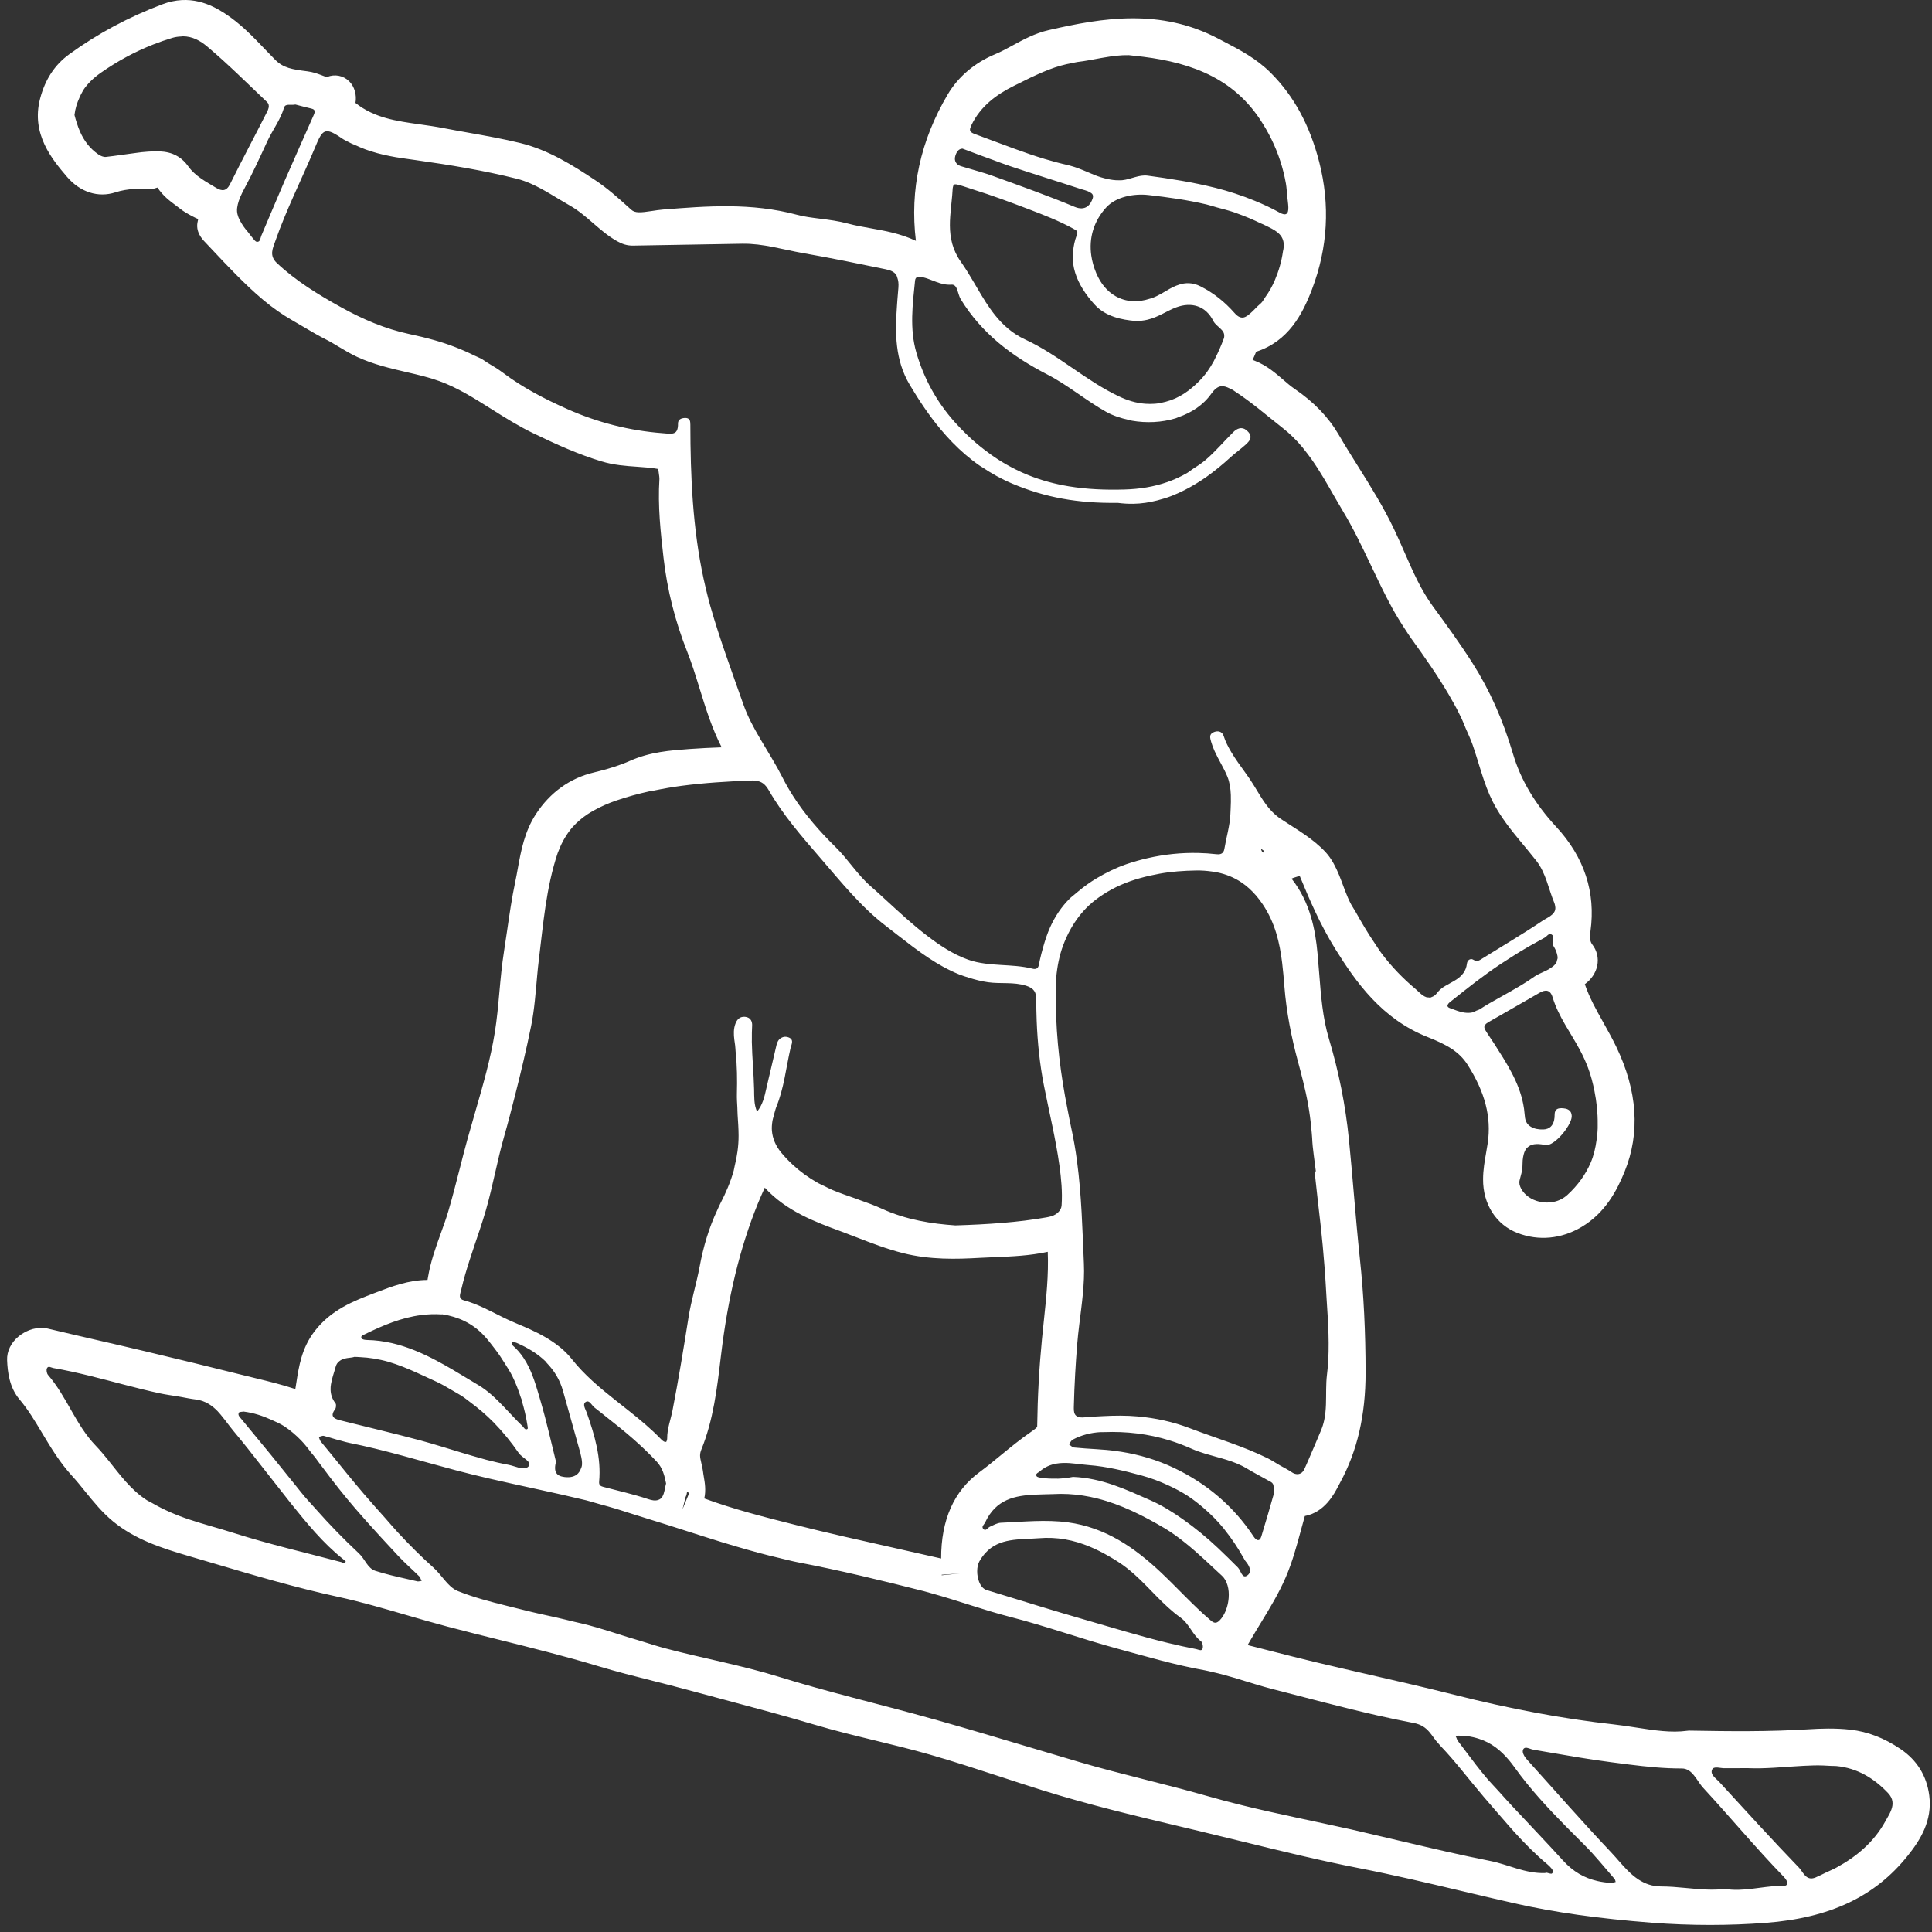 <?xml version="1.0" encoding="UTF-8"?> <svg xmlns="http://www.w3.org/2000/svg" width="96" height="96" viewBox="0 0 96 96" fill="none"><rect x="0" y="0" width="96" height="96" fill="#333333" stroke="none"/><path d="M95.863 89.21C95.734 88.236 95.255 87.461 94.437 86.908C93.626 86.361 92.814 86.047 91.952 85.948C91.199 85.861 90.439 85.891 89.862 85.928C87.899 86.05 85.956 86.03 83.969 85.994C83.925 85.991 83.877 85.996 83.832 86.002C83.043 86.11 82.204 85.981 81.314 85.843C80.938 85.785 80.561 85.727 80.184 85.685C77.692 85.409 75.097 84.927 72.252 84.21C70.872 83.862 69.485 83.544 68.099 83.227C67.184 83.017 66.269 82.807 65.356 82.589C64.639 82.418 63.925 82.235 63.211 82.053C62.808 81.949 62.404 81.846 61.993 81.743C62.053 81.643 62.11 81.543 62.168 81.443C62.329 81.165 62.497 80.89 62.665 80.614C63.096 79.907 63.541 79.176 63.885 78.381C64.216 77.617 64.43 76.824 64.637 76.057C64.703 75.813 64.769 75.57 64.837 75.33C65.824 75.143 66.292 74.241 66.515 73.813L66.593 73.664C67.444 72.101 67.857 70.316 67.855 68.204C67.854 66.16 67.762 64.315 67.574 62.562C67.458 61.474 67.364 60.383 67.27 59.291C67.194 58.404 67.117 57.517 67.029 56.631C66.858 54.924 66.532 53.281 66.032 51.609C65.724 50.58 65.637 49.484 65.547 48.325C65.522 48.003 65.496 47.681 65.466 47.362C65.362 46.24 65.115 44.84 64.178 43.661C64.203 43.65 64.23 43.638 64.256 43.625C64.419 43.568 64.522 43.542 64.585 43.53C65.046 44.653 65.6 45.949 66.352 47.157C67.376 48.8 68.66 50.629 70.946 51.534C71.882 51.905 72.507 52.249 72.927 52.912C73.792 54.274 74.11 55.507 73.926 56.791C73.903 56.95 73.874 57.11 73.846 57.27C73.772 57.691 73.695 58.127 73.693 58.593C73.684 59.837 74.344 60.864 75.418 61.272C76.456 61.668 77.575 61.563 78.573 60.976C79.774 60.27 80.353 59.133 80.724 58.222C81.508 56.298 81.368 54.206 80.307 52.005C80.109 51.594 79.886 51.196 79.663 50.797C79.312 50.172 78.979 49.578 78.749 48.904C79.068 48.67 79.288 48.348 79.363 47.993C79.444 47.614 79.355 47.234 79.113 46.923C79.009 46.789 78.983 46.594 79.029 46.271C79.297 44.34 78.724 42.594 77.326 41.083C76.265 39.937 75.56 38.747 75.176 37.446C74.67 35.745 74.012 34.272 73.163 32.941C72.518 31.931 71.816 30.966 71.209 30.141C70.616 29.335 70.213 28.414 69.786 27.438C69.617 27.052 69.448 26.665 69.266 26.285C68.739 25.18 68.096 24.153 67.473 23.16C67.151 22.645 66.828 22.131 66.523 21.605C66.008 20.724 65.287 19.975 64.315 19.314C64.122 19.182 63.943 19.024 63.761 18.868C63.376 18.536 62.941 18.16 62.371 17.935C62.32 17.915 62.277 17.897 62.24 17.881C62.291 17.782 62.336 17.677 62.38 17.57C62.392 17.54 62.403 17.509 62.415 17.479C64.019 16.96 64.723 15.615 65.199 14.359C65.978 12.305 66.097 10.186 65.554 8.06C65.084 6.223 64.294 4.768 63.139 3.615C62.43 2.908 61.613 2.481 60.821 2.069L60.546 1.925C57.658 0.405 54.798 0.879 52.117 1.494C51.428 1.652 50.863 1.96 50.316 2.257C50.034 2.411 49.752 2.566 49.454 2.69C48.432 3.115 47.613 3.809 47.089 4.696C45.733 6.99 45.203 9.431 45.51 11.967C44.75 11.606 43.983 11.47 43.24 11.338C42.869 11.272 42.498 11.207 42.135 11.109C41.662 10.982 41.197 10.923 40.745 10.866C40.34 10.815 39.957 10.767 39.607 10.673C37.323 10.062 35.102 10.24 32.953 10.411C32.771 10.426 32.584 10.454 32.394 10.483C31.825 10.57 31.557 10.592 31.366 10.421L31.204 10.275C30.708 9.827 30.194 9.365 29.586 8.96C28.46 8.209 27.244 7.447 25.857 7.108C25.01 6.901 24.141 6.747 23.301 6.597C22.881 6.522 22.461 6.448 22.044 6.367C21.651 6.29 21.25 6.233 20.851 6.177C19.693 6.014 18.599 5.86 17.663 5.114C17.733 4.72 17.617 4.3 17.349 4.037C17.06 3.753 16.64 3.669 16.256 3.822C16.189 3.823 16.065 3.769 15.967 3.732C15.783 3.664 15.556 3.578 15.267 3.542C14.522 3.449 14.08 3.377 13.679 2.975C13.506 2.802 13.336 2.623 13.165 2.445C12.567 1.819 11.95 1.171 11.161 0.66C10.482 0.221 9.426 -0.303 8.059 0.216C6.37 0.856 4.861 1.665 3.446 2.691C2.719 3.218 2.244 3.942 1.992 4.903C1.53 6.668 2.609 7.938 3.323 8.778C3.976 9.548 4.877 9.84 5.742 9.555C6.325 9.362 6.974 9.366 7.653 9.37L7.826 9.319C8.094 9.731 8.445 9.991 8.727 10.2C8.8 10.255 8.874 10.309 8.946 10.367C9.122 10.509 9.331 10.626 9.544 10.739C9.661 10.802 9.839 10.893 9.846 10.869C9.846 10.869 9.849 10.903 9.829 10.978C9.69 11.512 10.053 11.889 10.192 12.033L10.573 12.437C10.951 12.84 11.33 13.243 11.72 13.635C12.66 14.582 13.499 15.333 14.534 15.922C14.718 16.026 14.898 16.133 15.079 16.241C15.453 16.462 15.826 16.683 16.22 16.881C16.425 16.984 16.624 17.106 16.826 17.227C17.124 17.407 17.426 17.586 17.746 17.735C18.559 18.11 19.389 18.302 20.192 18.489C20.768 18.622 21.312 18.749 21.826 18.935C22.73 19.262 23.555 19.782 24.427 20.332C25.08 20.744 25.756 21.17 26.486 21.523C27.712 22.117 28.759 22.583 29.886 22.925C30.498 23.112 31.092 23.153 31.666 23.193C32.03 23.218 32.381 23.243 32.707 23.304C32.717 23.388 32.729 23.467 32.739 23.537C32.754 23.64 32.77 23.746 32.766 23.798C32.68 25.156 32.827 26.457 32.97 27.714C33.151 29.301 33.546 30.873 34.147 32.384C34.379 32.97 34.566 33.573 34.763 34.211C35.064 35.185 35.371 36.182 35.859 37.134C35.321 37.155 34.784 37.178 34.248 37.218C33.293 37.289 32.304 37.362 31.31 37.803C30.81 38.025 30.221 38.215 29.507 38.384C28.327 38.663 27.333 39.375 26.634 40.444C26.064 41.316 25.893 42.255 25.727 43.163C25.689 43.376 25.65 43.589 25.605 43.801C25.432 44.623 25.312 45.449 25.197 46.248C25.148 46.583 25.099 46.917 25.047 47.25C24.937 47.945 24.873 48.644 24.812 49.319C24.751 50 24.692 50.642 24.59 51.281C24.377 52.616 24.004 53.903 23.61 55.266C23.479 55.716 23.349 56.167 23.224 56.619C23.086 57.12 22.957 57.625 22.829 58.129C22.652 58.82 22.476 59.511 22.274 60.194C22.166 60.56 22.035 60.92 21.905 61.279C21.654 61.974 21.394 62.692 21.263 63.486C21.257 63.518 21.25 63.559 21.243 63.6C20.305 63.604 19.469 63.923 18.726 64.207L18.607 64.252C17.594 64.638 16.448 65.076 15.621 66.163C14.99 66.993 14.851 67.895 14.728 68.69L14.675 69.022C14.015 68.803 13.345 68.64 12.695 68.482L12.151 68.349C10.505 67.937 8.854 67.536 7.203 67.143C6.415 66.955 5.627 66.774 4.838 66.592C4.02 66.403 3.201 66.215 2.383 66.02C1.908 65.905 1.35 66.054 0.927 66.403C0.544 66.718 0.335 67.15 0.353 67.587C0.376 68.183 0.467 68.943 0.972 69.54C1.393 70.037 1.734 70.607 2.095 71.211C2.526 71.929 2.971 72.672 3.583 73.339C3.808 73.584 4.019 73.845 4.229 74.106C4.646 74.621 5.077 75.154 5.623 75.602C6.704 76.488 7.999 76.915 9.343 77.308L10.568 77.669C12.595 78.269 14.692 78.889 16.816 79.35C17.935 79.593 19.071 79.924 20.17 80.244C20.864 80.446 21.56 80.648 22.259 80.832C23.109 81.056 23.963 81.269 24.817 81.482C26.441 81.887 28.12 82.306 29.741 82.795C30.636 83.065 31.543 83.294 32.45 83.523C33.02 83.667 33.59 83.811 34.156 83.965C34.793 84.138 35.429 84.308 36.066 84.478C37.533 84.87 39.001 85.261 40.458 85.694C41.475 85.996 42.513 86.249 43.517 86.493C44.413 86.711 45.31 86.929 46.196 87.183C47.373 87.52 48.565 87.911 49.718 88.287C50.412 88.515 51.107 88.742 51.804 88.96C54.122 89.686 56.507 90.252 58.815 90.8L59.526 90.969C60.245 91.14 60.962 91.317 61.68 91.492C63.587 91.96 65.559 92.444 67.534 92.829C69.229 93.16 70.949 93.566 72.612 93.96C73.494 94.169 74.376 94.378 75.259 94.577C77.264 95.029 79.431 95.334 82.079 95.539C83.044 95.613 84.011 95.65 84.972 95.65C85.901 95.65 86.824 95.615 87.735 95.546C90.925 95.303 93.165 94.247 94.787 92.219C95.412 91.442 96.029 90.472 95.863 89.21ZM85.721 93.861C85.445 93.892 85.175 93.899 84.907 93.894C84.104 93.876 83.331 93.737 82.549 93.738C82.099 93.738 81.732 93.601 81.412 93.391C81.199 93.251 81.006 93.078 80.824 92.891C80.551 92.611 80.3 92.3 80.037 92.022C79.328 91.273 78.634 90.51 77.945 89.742C77.256 88.974 76.571 88.202 75.879 87.437C75.776 87.323 75.675 87.171 75.665 87.042C75.662 86.999 75.669 86.958 75.689 86.922C75.713 86.88 75.745 86.858 75.783 86.849C75.896 86.823 76.056 86.918 76.185 86.94C76.362 86.97 76.538 87 76.715 87.031C77.832 87.223 78.949 87.422 80.073 87.566C80.363 87.603 80.652 87.641 80.943 87.678C81.813 87.787 82.686 87.878 83.57 87.875C83.637 87.875 83.698 87.884 83.756 87.902C83.871 87.937 83.969 88.004 84.057 88.089C84.134 88.163 84.203 88.252 84.269 88.345C84.278 88.358 84.288 88.37 84.297 88.383C84.409 88.542 84.513 88.71 84.631 88.838C85.98 90.298 87.249 91.831 88.636 93.259C88.68 93.304 88.728 93.365 88.763 93.426C88.798 93.488 88.819 93.55 88.808 93.598C88.79 93.675 88.733 93.701 88.665 93.707C88.597 93.714 88.517 93.701 88.453 93.704C87.521 93.737 86.605 94.01 85.721 93.861ZM74.042 92.469C72.601 92.185 71.169 91.848 69.738 91.511C69.182 91.38 68.626 91.249 68.069 91.12C67.765 91.05 67.462 90.975 67.158 90.908C66.217 90.699 65.273 90.5 64.331 90.297C63.472 90.112 62.614 89.923 61.761 89.713C61.164 89.567 60.57 89.411 59.978 89.241C57.866 88.636 55.714 88.167 53.606 87.547C52.048 87.089 50.495 86.619 48.938 86.16C47.381 85.701 45.82 85.255 44.247 84.846C44.037 84.791 43.825 84.734 43.615 84.68H43.614C43.189 84.57 42.764 84.457 42.339 84.345C41.126 84.025 39.914 83.696 38.714 83.323C36.862 82.748 34.941 82.405 33.064 81.907C32.653 81.798 32.249 81.668 31.843 81.541C31.707 81.498 31.57 81.461 31.434 81.418C31.345 81.39 31.255 81.366 31.166 81.338C30.536 81.137 29.906 80.935 29.269 80.761C29.021 80.693 28.768 80.641 28.518 80.581C28.228 80.512 27.94 80.437 27.649 80.373C27.106 80.254 26.562 80.138 26.024 80.001C25.748 79.931 25.471 79.864 25.195 79.795C24.365 79.589 23.536 79.373 22.748 79.058C22.387 78.914 22.124 78.542 21.837 78.207C21.741 78.095 21.643 77.988 21.538 77.894C20.909 77.333 20.318 76.737 19.748 76.122C19.546 75.904 19.357 75.676 19.159 75.454C18.799 75.049 18.435 74.646 18.083 74.233C17.509 73.561 16.955 72.871 16.397 72.185C16.246 71.999 16.091 71.815 15.939 71.629C15.889 71.568 15.874 71.478 15.842 71.401C15.926 71.382 16.019 71.33 16.093 71.349C16.302 71.403 16.508 71.468 16.716 71.53C16.793 71.553 16.872 71.569 16.95 71.591C17.08 71.627 17.209 71.667 17.341 71.693C19.137 72.05 20.884 72.591 22.651 73.058C23.185 73.199 23.722 73.33 24.26 73.456C25.875 73.832 27.504 74.157 29.116 74.547C29.285 74.588 29.45 74.643 29.617 74.689C29.684 74.707 29.75 74.727 29.817 74.746C30.094 74.824 30.373 74.896 30.649 74.982C31.157 75.141 31.662 75.307 32.171 75.462C33.406 75.839 34.631 76.248 35.864 76.628C36.098 76.7 36.33 76.77 36.562 76.837C37.29 77.052 38.022 77.255 38.765 77.425C38.788 77.43 38.811 77.437 38.834 77.443C39.097 77.503 39.357 77.574 39.623 77.625C41.739 78.029 43.837 78.537 45.925 79.069C46.051 79.101 46.176 79.141 46.302 79.175C47.605 79.534 48.88 80.005 50.189 80.341C50.638 80.456 51.085 80.582 51.529 80.714C52.418 80.977 53.299 81.264 54.185 81.533C54.628 81.667 55.072 81.798 55.519 81.919C56.959 82.309 58.389 82.735 59.867 82.997C59.994 83.02 60.118 83.054 60.244 83.082C60.6 83.161 60.953 83.257 61.304 83.361C61.656 83.465 62.006 83.575 62.357 83.682C62.376 83.688 62.395 83.692 62.413 83.698C62.67 83.776 62.928 83.851 63.187 83.918C64.947 84.367 66.703 84.845 68.473 85.245C69.063 85.378 69.655 85.503 70.249 85.615C70.99 85.755 71.129 86.285 71.487 86.649C71.525 86.687 71.556 86.731 71.593 86.77C72.327 87.535 72.965 88.393 73.657 89.201C73.675 89.222 73.692 89.245 73.71 89.266C74.105 89.723 74.498 90.183 74.897 90.637C75.009 90.765 75.12 90.894 75.234 91.02C75.754 91.593 76.298 92.145 76.896 92.644C76.956 92.694 77.03 92.766 77.087 92.836C77.115 92.871 77.139 92.906 77.153 92.937C77.168 92.968 77.173 92.996 77.166 93.018C77.148 93.072 77.12 93.097 77.088 93.105C77.077 93.108 77.062 93.101 77.05 93.101C76.991 93.098 76.924 93.069 76.863 93.056C76.829 93.049 76.799 93.053 76.774 93.071C76.772 93.072 76.769 93.07 76.767 93.072C76.521 93.079 76.284 93.056 76.052 93.015C75.821 92.974 75.596 92.914 75.373 92.849C74.928 92.716 74.493 92.558 74.042 92.469ZM16.967 77.623C15.183 77.15 13.38 76.735 11.623 76.176C11.257 76.059 10.886 75.952 10.515 75.844C10.144 75.736 9.774 75.626 9.408 75.504C8.763 75.29 8.139 75.023 7.547 74.678C7.466 74.631 7.38 74.598 7.301 74.547C6.497 74.032 5.95 73.265 5.363 72.536C5.167 72.293 4.967 72.055 4.752 71.831C4.256 71.317 3.898 70.709 3.548 70.095C3.198 69.481 2.854 68.862 2.389 68.325C2.356 68.287 2.332 68.226 2.321 68.164C2.31 68.101 2.312 68.038 2.331 67.994C2.397 67.847 2.538 67.959 2.65 67.978C3.245 68.08 3.834 68.212 4.42 68.355C5.592 68.642 6.753 68.978 7.933 69.233C8.241 69.3 8.555 69.339 8.866 69.392C8.913 69.4 8.96 69.407 9.006 69.416C9.243 69.46 9.479 69.51 9.72 69.538C9.962 69.566 10.167 69.644 10.349 69.75C10.352 69.752 10.356 69.753 10.359 69.755C10.53 69.856 10.68 69.984 10.818 70.127C10.869 70.18 10.916 70.237 10.964 70.293C11.118 70.475 11.261 70.67 11.406 70.859C11.469 70.942 11.533 71.023 11.598 71.101C12.092 71.691 12.567 72.296 13.04 72.903C13.105 72.987 13.172 73.07 13.237 73.153C13.511 73.506 13.788 73.856 14.065 74.207C14.199 74.377 14.33 74.549 14.466 74.718C14.861 75.208 15.258 75.698 15.679 76.164C15.89 76.397 16.107 76.624 16.334 76.843C16.561 77.061 16.796 77.271 17.045 77.469C17.067 77.486 17.087 77.506 17.108 77.524C17.132 77.545 17.155 77.565 17.18 77.587C17.153 77.672 17.115 77.685 17.077 77.674C17.058 77.669 17.039 77.658 17.02 77.647C17 77.637 16.982 77.627 16.967 77.623ZM12.107 70.141C12.615 70.206 13.059 70.357 13.478 70.546C13.701 70.646 13.928 70.742 14.13 70.875C14.279 70.974 14.423 71.082 14.562 71.2C14.701 71.317 14.835 71.443 14.965 71.577C15.146 71.763 15.313 71.982 15.479 72.201C15.54 72.281 15.607 72.344 15.666 72.428C15.797 72.614 15.939 72.792 16.075 72.975C16.574 73.648 17.094 74.305 17.641 74.942C18.049 75.417 18.469 75.883 18.892 76.345C19.19 76.671 19.49 76.995 19.792 77.317C20.124 77.671 20.493 77.991 20.839 78.334C20.876 78.37 20.893 78.426 20.914 78.478C20.925 78.505 20.94 78.528 20.953 78.553C20.947 78.554 20.941 78.556 20.934 78.557C20.895 78.564 20.856 78.571 20.818 78.576C20.794 78.579 20.769 78.584 20.746 78.578C20.571 78.536 20.395 78.497 20.219 78.457C19.691 78.338 19.164 78.219 18.651 78.054C18.457 77.991 18.328 77.845 18.211 77.68C18.152 77.597 18.096 77.51 18.037 77.426C17.977 77.342 17.914 77.261 17.84 77.192C17.088 76.489 16.369 75.751 15.686 74.978C15.437 74.697 15.177 74.427 14.945 74.131C14.762 73.897 14.572 73.669 14.386 73.437C14.27 73.293 14.154 73.149 14.038 73.005C13.85 72.774 13.667 72.54 13.478 72.311C12.983 71.709 12.484 71.11 11.991 70.507C11.915 70.414 11.804 70.321 11.869 70.196C11.892 70.149 12.024 70.158 12.107 70.141ZM16.446 68.783C16.468 68.644 16.503 68.505 16.544 68.368C16.588 68.219 16.637 68.071 16.676 67.925C16.693 67.86 16.717 67.805 16.746 67.759C16.761 67.735 16.781 67.719 16.798 67.699C16.917 67.563 17.087 67.509 17.251 67.483C17.392 67.461 17.526 67.455 17.611 67.423C17.708 67.422 17.8 67.432 17.894 67.436C18.126 67.447 18.352 67.47 18.57 67.506C18.809 67.546 19.044 67.595 19.269 67.659C19.783 67.807 20.266 68.008 20.738 68.222C20.896 68.293 21.052 68.366 21.208 68.438C21.364 68.51 21.52 68.583 21.677 68.653C21.957 68.779 22.211 68.937 22.471 69.087C22.662 69.198 22.856 69.304 23.037 69.427C23.135 69.494 23.224 69.571 23.32 69.641C23.748 69.957 24.155 70.298 24.527 70.678C24.982 71.143 25.398 71.653 25.777 72.202C25.798 72.232 25.824 72.261 25.853 72.29C25.912 72.347 25.983 72.402 26.052 72.455C26.136 72.52 26.215 72.583 26.263 72.647C26.313 72.713 26.328 72.78 26.273 72.85C26.121 73.042 25.824 72.946 25.544 72.859C25.451 72.83 25.359 72.803 25.276 72.787C24.9 72.717 24.529 72.631 24.16 72.535C24.079 72.514 23.999 72.488 23.918 72.466C23.264 72.287 22.616 72.084 21.967 71.887C21.602 71.776 21.237 71.668 20.868 71.569C20.21 71.392 19.55 71.227 18.888 71.065C18.227 70.902 17.564 70.742 16.904 70.575C16.831 70.557 16.762 70.536 16.703 70.509C16.526 70.43 16.442 70.299 16.649 70.028C16.675 69.994 16.692 69.935 16.697 69.877C16.702 69.819 16.694 69.762 16.671 69.732C16.583 69.618 16.523 69.504 16.485 69.39C16.446 69.276 16.429 69.161 16.427 69.047C16.423 68.959 16.432 68.871 16.446 68.783ZM23.834 61.118C23.942 60.792 24.048 60.464 24.143 60.134C24.317 59.53 24.457 58.916 24.597 58.302C24.737 57.688 24.876 57.074 25.05 56.469C25.242 55.803 25.412 55.132 25.584 54.461C25.879 53.305 26.155 52.144 26.392 50.975C26.559 50.151 26.615 49.305 26.693 48.463C26.694 48.453 26.695 48.443 26.696 48.434C26.718 48.195 26.741 47.957 26.771 47.719C26.882 46.822 26.972 45.919 27.107 45.025C27.242 44.131 27.422 43.247 27.711 42.387C27.727 42.34 27.749 42.299 27.766 42.253C27.848 42.035 27.946 41.835 28.057 41.648C28.178 41.445 28.31 41.254 28.463 41.084C28.679 40.845 28.927 40.636 29.203 40.453C29.306 40.385 29.416 40.323 29.527 40.261C29.861 40.074 30.226 39.914 30.625 39.777C31.167 39.592 31.711 39.443 32.258 39.323C32.332 39.307 32.408 39.3 32.482 39.285C32.943 39.19 33.405 39.108 33.869 39.047C34.433 38.973 34.999 38.918 35.567 38.877C36.123 38.837 36.681 38.809 37.241 38.784C37.363 38.778 37.47 38.782 37.57 38.796C37.632 38.804 37.69 38.817 37.746 38.837C37.802 38.857 37.855 38.884 37.907 38.92C38.01 38.992 38.105 39.102 38.199 39.265C38.375 39.572 38.565 39.869 38.766 40.158C38.967 40.448 39.178 40.73 39.397 41.007C39.834 41.562 40.299 42.097 40.762 42.633C41.788 43.819 42.768 45.051 44.02 46.011C44.236 46.177 44.451 46.345 44.666 46.513C44.777 46.599 44.889 46.684 45.001 46.77C45.126 46.866 45.25 46.964 45.376 47.058C45.39 47.068 45.404 47.077 45.418 47.088C45.882 47.433 46.356 47.759 46.859 48.035C47.118 48.177 47.384 48.306 47.66 48.417C47.815 48.48 47.978 48.529 48.14 48.58C48.449 48.678 48.766 48.761 49.103 48.808C49.728 48.895 50.358 48.782 50.986 48.979C51.185 49.042 51.311 49.125 51.387 49.234C51.463 49.343 51.49 49.479 51.49 49.647C51.491 50.008 51.498 50.369 51.512 50.729C51.555 51.81 51.664 52.886 51.874 53.946C52.004 54.605 52.149 55.262 52.285 55.92C52.421 56.578 52.548 57.238 52.641 57.905C52.733 58.565 52.795 59.228 52.751 59.89C52.741 60.036 52.678 60.137 52.597 60.221C52.504 60.318 52.386 60.389 52.252 60.431C52.168 60.457 52.082 60.475 52 60.49C51.64 60.553 51.278 60.606 50.913 60.652C50.183 60.742 49.44 60.8 48.663 60.841C48.275 60.861 47.879 60.877 47.472 60.89C46.894 60.849 46.288 60.783 45.671 60.655C45.363 60.591 45.052 60.513 44.74 60.414C44.429 60.316 44.117 60.197 43.808 60.055C43.452 59.891 43.077 59.757 42.7 59.624C42.696 59.623 42.693 59.621 42.689 59.62C42.64 59.603 42.594 59.582 42.545 59.565C42.543 59.564 42.541 59.563 42.539 59.563C42.147 59.426 41.752 59.292 41.37 59.133C41.232 59.076 41.102 59.005 40.969 58.94H40.968C40.883 58.899 40.796 58.862 40.713 58.817C40.692 58.806 40.669 58.797 40.648 58.786C40.639 58.781 40.631 58.774 40.622 58.769C40.177 58.519 39.766 58.222 39.393 57.876C39.191 57.689 39 57.49 38.821 57.275C38.68 57.105 38.573 56.93 38.497 56.75C38.419 56.567 38.373 56.38 38.356 56.188C38.342 56.026 38.358 55.859 38.383 55.692C38.395 55.614 38.424 55.534 38.445 55.455C38.466 55.376 38.48 55.298 38.507 55.218C38.53 55.15 38.54 55.084 38.569 55.016C38.763 54.548 38.885 54.061 38.985 53.57C39.035 53.324 39.081 53.077 39.127 52.831C39.174 52.584 39.222 52.338 39.278 52.094C39.323 51.899 39.489 51.632 39.143 51.534C39.019 51.499 38.925 51.519 38.844 51.559C38.766 51.598 38.699 51.655 38.655 51.738C38.625 51.794 38.602 51.857 38.585 51.923C38.55 52.06 38.522 52.2 38.488 52.337C38.428 52.583 38.372 52.83 38.315 53.077C38.236 53.42 38.15 53.762 38.074 54.106C38.029 54.308 37.983 54.509 37.914 54.7C37.88 54.795 37.839 54.889 37.791 54.978C37.743 55.067 37.686 55.154 37.618 55.237C37.578 55.148 37.549 55.058 37.528 54.966C37.487 54.783 37.478 54.596 37.475 54.408C37.474 54.314 37.474 54.22 37.471 54.126C37.462 53.732 37.437 53.338 37.413 52.944C37.389 52.55 37.365 52.156 37.358 51.761C37.358 51.727 37.36 51.694 37.36 51.66C37.358 51.43 37.359 51.201 37.373 50.971C37.383 50.806 37.332 50.651 37.192 50.574C37.145 50.548 37.089 50.531 37.021 50.525C36.959 50.519 36.903 50.524 36.853 50.538C36.703 50.579 36.607 50.699 36.545 50.861C36.444 51.126 36.455 51.4 36.489 51.668C36.5 51.757 36.514 51.846 36.527 51.933C36.543 52.039 36.541 52.145 36.552 52.25C36.59 52.6 36.61 52.951 36.619 53.301C36.628 53.652 36.625 54.002 36.616 54.354C36.61 54.585 36.627 54.814 36.639 55.044C36.645 55.159 36.643 55.274 36.651 55.389C36.674 55.733 36.699 56.078 36.7 56.425C36.702 56.955 36.625 57.455 36.505 57.941C36.494 57.986 36.489 58.033 36.477 58.078C36.469 58.109 36.466 58.141 36.457 58.172C36.3 58.729 36.072 59.266 35.794 59.8C35.739 59.905 35.695 60.014 35.645 60.121C35.225 61.011 34.948 61.952 34.764 62.941C34.608 63.781 34.346 64.61 34.211 65.466C33.968 67.006 33.715 68.546 33.418 70.077C33.328 70.544 33.148 70.986 33.152 71.48C33.152 71.54 33.139 71.569 33.126 71.596C33.122 71.603 33.123 71.623 33.119 71.628C33.118 71.629 33.117 71.628 33.117 71.628C33.074 71.675 33 71.642 32.936 71.594C32.904 71.57 32.874 71.542 32.853 71.52C32.37 71.016 31.834 70.571 31.289 70.137C31.056 69.951 30.822 69.767 30.588 69.582C30.198 69.273 29.811 68.959 29.444 68.624C29.076 68.288 28.728 67.931 28.413 67.534C28.232 67.306 28.029 67.106 27.808 66.927C27.803 66.923 27.797 66.92 27.792 66.916C27.355 66.564 26.856 66.292 26.341 66.055C26.142 65.963 25.941 65.879 25.74 65.795C25.678 65.769 25.616 65.74 25.555 65.715C25.344 65.627 25.137 65.528 24.932 65.427C24.317 65.123 23.714 64.789 23.043 64.61C22.822 64.551 22.837 64.395 22.878 64.236C22.892 64.183 22.908 64.129 22.92 64.079C23.036 63.574 23.184 63.08 23.343 62.589C23.5 62.095 23.671 61.608 23.834 61.118ZM33.69 21.047C33.692 21.199 33.674 21.307 33.637 21.383C33.583 21.497 33.489 21.539 33.366 21.549C33.244 21.559 33.093 21.537 32.925 21.525C31.271 21.4 29.695 20.996 28.19 20.327C27.067 19.828 25.963 19.257 24.987 18.518C24.745 18.335 24.491 18.187 24.238 18.035C24.127 17.968 24.021 17.884 23.908 17.822C23.8 17.764 23.686 17.723 23.577 17.669C22.934 17.351 22.268 17.095 21.577 16.901C21.173 16.787 20.762 16.689 20.347 16.601C19.74 16.472 19.157 16.286 18.592 16.059C18.026 15.831 17.477 15.561 16.937 15.261C15.804 14.633 14.712 13.965 13.76 13.072C13.562 12.886 13.511 12.702 13.524 12.522C13.531 12.432 13.554 12.343 13.582 12.256C13.611 12.168 13.645 12.082 13.674 11.997C13.815 11.591 13.971 11.191 14.134 10.795C14.411 10.123 14.711 9.461 15.009 8.798C15.063 8.678 15.117 8.559 15.17 8.439C15.345 8.047 15.518 7.655 15.683 7.259C15.924 6.682 16.056 6.429 16.423 6.552C16.546 6.593 16.699 6.679 16.89 6.809C16.923 6.832 16.951 6.847 16.986 6.873C17.103 6.956 17.235 7.008 17.359 7.078C17.475 7.143 17.603 7.186 17.724 7.241C17.784 7.268 17.844 7.297 17.904 7.322C18.073 7.392 18.244 7.459 18.421 7.513C18.643 7.584 18.866 7.645 19.088 7.695C19.088 7.695 19.088 7.695 19.089 7.695C19.279 7.734 19.468 7.778 19.661 7.809C19.676 7.811 19.69 7.814 19.705 7.816C20.018 7.866 20.332 7.91 20.644 7.953C21.488 8.072 22.333 8.2 23.174 8.35C24.015 8.5 24.85 8.673 25.676 8.88C25.911 8.939 26.138 9.021 26.361 9.118C27.03 9.41 27.656 9.84 28.299 10.203C28.735 10.449 29.107 10.772 29.479 11.094C29.665 11.255 29.851 11.416 30.045 11.567C30.239 11.718 30.44 11.859 30.656 11.981C30.787 12.054 30.914 12.112 31.046 12.15C31.178 12.188 31.314 12.207 31.463 12.204C32.135 12.19 32.806 12.181 33.477 12.169C34.613 12.149 35.749 12.128 36.885 12.11C37.402 12.102 37.907 12.175 38.409 12.272C38.91 12.369 39.408 12.49 39.91 12.578C41.284 12.817 42.651 13.099 44.018 13.381C44.256 13.43 44.424 13.507 44.526 13.648C44.557 13.69 44.57 13.751 44.589 13.805C44.634 13.932 44.658 14.081 44.641 14.292C44.625 14.496 44.607 14.701 44.59 14.906C44.582 15.005 44.576 15.104 44.569 15.204C44.472 16.542 44.467 17.884 45.205 19.123C45.44 19.517 45.682 19.9 45.936 20.269C46.19 20.639 46.457 20.995 46.74 21.334C47.118 21.786 47.525 22.208 47.973 22.592C48.197 22.784 48.431 22.966 48.678 23.138C48.721 23.168 48.77 23.193 48.813 23.222C49.27 23.529 49.76 23.804 50.304 24.033C50.712 24.205 51.119 24.352 51.531 24.476C51.943 24.6 52.361 24.7 52.789 24.778C53.646 24.934 54.546 25.001 55.537 24.987C55.799 25.022 56.058 25.037 56.312 25.033C56.719 25.027 57.115 24.965 57.503 24.866C57.753 24.803 58 24.727 58.242 24.632C58.448 24.55 58.652 24.458 58.853 24.356C59.05 24.256 59.245 24.148 59.438 24.029C59.606 23.925 59.773 23.82 59.937 23.704C60.349 23.411 60.751 23.083 61.142 22.724C61.374 22.511 61.635 22.329 61.869 22.118C62.012 21.988 62.167 21.844 62.134 21.663C62.123 21.603 62.091 21.538 62.032 21.469C61.973 21.401 61.912 21.352 61.851 21.32C61.665 21.225 61.47 21.288 61.289 21.465C60.814 21.931 60.396 22.441 59.877 22.878C59.678 23.045 59.469 23.174 59.262 23.309C59.163 23.373 59.07 23.456 58.969 23.514C58.344 23.871 57.68 24.097 56.974 24.218C56.621 24.278 56.257 24.312 55.883 24.323C55.647 24.33 55.412 24.333 55.178 24.331C54.944 24.329 54.711 24.323 54.479 24.31C54.015 24.286 53.556 24.239 53.103 24.164C52.422 24.051 51.754 23.874 51.101 23.612C50.883 23.525 50.668 23.428 50.454 23.32C50.163 23.174 49.882 23.015 49.612 22.842C49.362 22.683 49.123 22.51 48.89 22.329C48.618 22.119 48.355 21.896 48.104 21.658C47.871 21.437 47.646 21.204 47.429 20.961C46.981 20.458 46.6 19.919 46.285 19.345C45.97 18.771 45.72 18.163 45.534 17.523C45.448 17.228 45.394 16.931 45.362 16.633C45.33 16.331 45.321 16.028 45.327 15.724C45.339 15.129 45.407 14.532 45.469 13.937C45.48 13.833 45.528 13.782 45.594 13.761C45.627 13.75 45.664 13.747 45.702 13.749C45.74 13.751 45.781 13.758 45.82 13.766C45.942 13.794 46.06 13.834 46.176 13.877C46.299 13.923 46.421 13.972 46.545 14.017C46.656 14.057 46.769 14.094 46.887 14.117C47.012 14.142 47.142 14.154 47.282 14.144C47.588 14.123 47.583 14.612 47.733 14.859C48.778 16.571 50.283 17.702 52.047 18.612C53.06 19.134 53.953 19.897 54.962 20.463C55.294 20.649 55.684 20.779 56.095 20.866C56.147 20.877 56.195 20.896 56.248 20.905C56.953 21.028 57.722 20.997 58.422 20.784C58.469 20.77 58.512 20.744 58.559 20.728C58.881 20.617 59.187 20.469 59.463 20.277C59.739 20.085 59.985 19.851 60.186 19.568C60.345 19.345 60.495 19.221 60.668 19.193C60.797 19.172 60.946 19.222 61.111 19.305C61.167 19.333 61.218 19.35 61.28 19.39C61.302 19.404 61.321 19.421 61.343 19.436C61.756 19.706 62.149 19.999 62.533 20.303C62.937 20.623 63.332 20.952 63.739 21.27C63.915 21.408 64.08 21.552 64.235 21.704C64.411 21.874 64.574 22.053 64.727 22.238C64.752 22.268 64.774 22.301 64.799 22.332C64.925 22.488 65.048 22.647 65.164 22.811C65.598 23.425 65.968 24.082 66.342 24.735C66.343 24.736 66.343 24.737 66.343 24.737C66.351 24.751 66.359 24.764 66.367 24.778C66.487 24.986 66.607 25.194 66.73 25.399C67.237 26.238 67.661 27.124 68.083 28.011C68.433 28.748 68.78 29.485 69.171 30.199C69.374 30.57 69.596 30.93 69.829 31.284C69.925 31.431 70.018 31.579 70.121 31.722C70.776 32.629 71.42 33.544 71.982 34.502C72.164 34.825 72.355 35.141 72.517 35.484C72.556 35.561 72.594 35.639 72.631 35.717C72.704 35.87 72.761 36.032 72.829 36.189C72.949 36.465 73.079 36.736 73.178 37.022C73.319 37.429 73.441 37.844 73.57 38.256C73.665 38.559 73.762 38.861 73.876 39.157C73.966 39.39 74.065 39.62 74.179 39.844C74.318 40.117 74.475 40.377 74.645 40.628C74.9 41.004 75.183 41.361 75.472 41.712C75.761 42.064 76.056 42.41 76.336 42.768C76.823 43.39 76.94 44.167 77.235 44.869C77.253 44.912 77.259 44.949 77.268 44.987C77.284 45.059 77.29 45.125 77.279 45.182C77.278 45.189 77.279 45.198 77.278 45.205C77.267 45.251 77.247 45.294 77.222 45.333C77.197 45.372 77.166 45.407 77.131 45.44C77.099 45.47 77.063 45.497 77.026 45.523C76.997 45.543 76.968 45.562 76.937 45.58C76.905 45.6 76.874 45.619 76.842 45.637C76.772 45.677 76.702 45.715 76.644 45.755C76.148 46.089 75.64 46.407 75.131 46.721C74.636 47.026 74.14 47.327 73.647 47.634C73.576 47.678 73.514 47.722 73.446 47.74C73.378 47.758 73.305 47.749 73.21 47.69C73.173 47.667 73.136 47.656 73.101 47.655C73.093 47.655 73.087 47.66 73.079 47.661C72.984 47.672 72.906 47.756 72.89 47.887C72.846 48.262 72.635 48.492 72.366 48.672C72.276 48.732 72.18 48.786 72.081 48.839C72.035 48.863 71.993 48.891 71.948 48.916C71.87 48.959 71.79 49 71.717 49.05C71.602 49.129 71.495 49.222 71.404 49.343C71.326 49.447 71.235 49.51 71.138 49.543C71.117 49.55 71.097 49.566 71.075 49.569C71.043 49.574 71.007 49.564 70.973 49.56C70.942 49.557 70.912 49.562 70.88 49.552C70.812 49.53 70.741 49.492 70.667 49.436C70.551 49.348 70.457 49.243 70.347 49.151C69.713 48.62 69.149 48.034 68.662 47.389C68.66 47.386 68.657 47.383 68.655 47.38C68.527 47.21 68.416 47.026 68.296 46.85C67.956 46.352 67.649 45.825 67.351 45.293C67.284 45.173 67.203 45.064 67.138 44.942C67.024 44.728 66.93 44.505 66.843 44.278C66.816 44.207 66.79 44.136 66.763 44.065C66.616 43.669 66.471 43.272 66.266 42.905C66.154 42.704 66.025 42.512 65.863 42.337C65.709 42.172 65.544 42.021 65.372 41.879C65.367 41.875 65.363 41.87 65.358 41.866C65.003 41.574 64.618 41.321 64.232 41.074C64.133 41.011 64.036 40.947 63.938 40.884C63.844 40.823 63.749 40.764 63.657 40.702C63.489 40.59 63.342 40.465 63.21 40.331C62.982 40.099 62.804 39.837 62.637 39.571C62.514 39.375 62.396 39.177 62.278 38.984C62.156 38.783 62.02 38.59 61.882 38.398C61.638 38.06 61.391 37.724 61.178 37.366C61.028 37.114 60.893 36.854 60.802 36.567C60.784 36.509 60.755 36.462 60.72 36.427C60.685 36.391 60.642 36.367 60.595 36.353C60.501 36.325 60.389 36.34 60.281 36.394C60.076 36.497 60.126 36.664 60.181 36.859C60.226 37.019 60.286 37.172 60.353 37.321C60.549 37.757 60.812 38.159 60.988 38.59C61.045 38.729 61.084 38.876 61.111 39.029C61.138 39.182 61.153 39.34 61.159 39.501C61.168 39.734 61.16 39.97 61.149 40.202C61.145 40.29 61.141 40.379 61.137 40.465C61.109 41.041 60.934 41.61 60.838 42.184C60.828 42.246 60.809 42.295 60.784 42.333C60.709 42.447 60.577 42.461 60.439 42.445C60.141 42.41 59.844 42.391 59.548 42.384C58.699 42.363 57.857 42.452 57.026 42.642C56.664 42.725 56.311 42.824 55.967 42.942C55.451 43.12 54.966 43.36 54.499 43.637C54.181 43.825 53.878 44.042 53.587 44.285C53.523 44.338 53.458 44.388 53.396 44.444C53.325 44.508 53.246 44.558 53.177 44.626C52.956 44.842 52.767 45.073 52.603 45.314C52.439 45.556 52.3 45.809 52.182 46.071C52.039 46.387 51.931 46.719 51.835 47.058C51.772 47.283 51.711 47.508 51.661 47.74C51.651 47.786 51.645 47.838 51.635 47.89C51.625 47.942 51.613 47.994 51.591 48.036C51.548 48.122 51.468 48.175 51.303 48.133C51.04 48.066 50.773 48.028 50.505 48.002C49.991 47.953 49.47 47.948 48.958 47.88C48.813 47.861 48.669 47.837 48.525 47.805C48.382 47.773 48.239 47.734 48.098 47.683C47.337 47.41 46.668 46.957 46.046 46.48C45.322 45.926 44.653 45.301 43.978 44.683C43.742 44.468 43.509 44.249 43.268 44.041C43.102 43.897 42.949 43.742 42.803 43.58C42.511 43.257 42.248 42.909 41.967 42.578C41.826 42.412 41.682 42.25 41.526 42.098C40.738 41.323 40.015 40.498 39.422 39.576C39.224 39.269 39.041 38.95 38.875 38.62C38.721 38.314 38.552 38.016 38.377 37.721C38.179 37.387 37.977 37.054 37.78 36.719C37.456 36.168 37.15 35.607 36.937 34.999C36.652 34.188 36.359 33.381 36.079 32.568C35.798 31.756 35.53 30.939 35.294 30.111C35.212 29.825 35.143 29.537 35.073 29.249C35.034 29.086 34.996 28.923 34.961 28.759C34.416 26.239 34.308 23.676 34.303 21.099C34.303 21.053 34.301 21.009 34.295 20.969C34.277 20.85 34.22 20.768 34.042 20.768C33.842 20.776 33.687 20.845 33.69 21.047ZM10.746 9.337C10.245 9.034 9.702 8.752 9.36 8.272C9.284 8.165 9.205 8.073 9.122 7.993C8.956 7.833 8.777 7.724 8.589 7.65C8.306 7.54 8.001 7.511 7.686 7.517C7.681 7.517 7.675 7.518 7.67 7.518C7.465 7.523 7.256 7.541 7.045 7.561C6.961 7.569 6.878 7.583 6.795 7.593C6.785 7.594 6.775 7.596 6.765 7.597H6.764C6.263 7.658 5.764 7.742 5.261 7.797C5.202 7.804 5.135 7.791 5.07 7.767C5.005 7.744 4.942 7.709 4.89 7.674C4.45 7.372 4.171 6.978 3.979 6.546C3.915 6.402 3.861 6.254 3.814 6.104C3.773 5.974 3.732 5.845 3.701 5.714C3.737 5.391 3.829 5.115 3.945 4.858C3.992 4.754 4.038 4.648 4.097 4.553C4.109 4.533 4.116 4.508 4.129 4.489C4.354 4.147 4.653 3.865 5.003 3.619C5.822 3.044 6.687 2.574 7.613 2.21C7.922 2.089 8.237 1.979 8.56 1.882C8.72 1.834 8.866 1.818 9.008 1.812C9.029 1.811 9.054 1.802 9.075 1.802C9.076 1.802 9.077 1.802 9.078 1.802C9.08 1.802 9.081 1.803 9.083 1.803C9.566 1.804 9.955 2.025 10.3 2.315C10.815 2.748 11.312 3.204 11.802 3.668C12.292 4.131 12.776 4.602 13.265 5.066C13.266 5.067 13.266 5.068 13.267 5.069C13.361 5.16 13.37 5.262 13.346 5.363C13.337 5.402 13.324 5.441 13.308 5.478C13.288 5.523 13.266 5.567 13.245 5.607C12.646 6.788 12.022 7.956 11.434 9.143C11.389 9.234 11.341 9.303 11.29 9.351C11.239 9.4 11.185 9.429 11.128 9.441C11.013 9.464 10.887 9.422 10.746 9.337ZM12.093 11.24C12.06 11.194 12.038 11.153 12.011 11.11C11.873 10.891 11.791 10.696 11.778 10.496C11.771 10.387 11.788 10.273 11.816 10.154C11.87 9.925 11.981 9.669 12.158 9.342C12.566 8.585 12.923 7.8 13.284 7.018C13.414 6.736 13.577 6.471 13.729 6.2C13.882 5.929 14.024 5.653 14.114 5.349C14.13 5.293 14.158 5.259 14.195 5.238C14.232 5.217 14.277 5.209 14.328 5.207C14.43 5.202 14.555 5.219 14.678 5.193C14.897 5.249 15.186 5.328 15.477 5.396C15.527 5.408 15.563 5.424 15.589 5.443C15.613 5.462 15.625 5.484 15.632 5.508C15.632 5.51 15.634 5.511 15.635 5.512C15.647 5.565 15.626 5.629 15.595 5.701C15.13 6.75 14.663 7.798 14.204 8.849C14.178 8.908 14.151 8.967 14.126 9.027C13.738 9.92 13.366 10.821 12.983 11.717C12.971 11.746 12.962 11.78 12.952 11.815C12.924 11.918 12.895 12.026 12.767 12.016C12.686 12.01 12.611 11.895 12.539 11.808C12.532 11.8 12.524 11.79 12.518 11.782C12.448 11.704 12.391 11.614 12.323 11.532C12.234 11.43 12.158 11.332 12.093 11.24ZM48.221 6.34C48.232 6.306 48.242 6.273 48.262 6.231C48.375 5.994 48.509 5.779 48.661 5.584C48.965 5.193 49.339 4.88 49.755 4.615C49.963 4.483 50.181 4.363 50.406 4.252C50.673 4.12 50.94 3.986 51.207 3.856C51.326 3.798 51.448 3.745 51.569 3.69C51.752 3.606 51.938 3.529 52.126 3.456C52.313 3.383 52.503 3.319 52.697 3.264C52.891 3.209 53.09 3.164 53.292 3.129C53.377 3.115 53.456 3.088 53.543 3.078C53.933 3.033 54.318 2.954 54.707 2.883C54.767 2.872 54.827 2.863 54.887 2.853C55.282 2.785 55.681 2.731 56.092 2.74C56.174 2.747 56.255 2.759 56.336 2.768C58.816 3.016 61.12 3.696 62.602 5.919C62.818 6.243 63.011 6.579 63.181 6.925C63.52 7.618 63.762 8.354 63.897 9.122C63.933 9.329 63.941 9.543 63.962 9.755C63.979 9.936 64.012 10.114 64.017 10.298C64.02 10.386 64.013 10.457 63.997 10.512C63.981 10.567 63.955 10.605 63.919 10.627C63.847 10.671 63.735 10.65 63.581 10.563C63.177 10.337 62.764 10.147 62.345 9.975C61.708 9.713 61.057 9.5 60.394 9.333C60.381 9.33 60.367 9.327 60.354 9.324C59.267 9.052 58.152 8.88 57.032 8.728C56.812 8.698 56.604 8.744 56.395 8.802C56.291 8.831 56.187 8.864 56.082 8.892C55.977 8.92 55.87 8.943 55.761 8.954C55.7 8.96 55.642 8.956 55.582 8.957C55.389 8.96 55.207 8.932 55.028 8.893C54.808 8.846 54.594 8.779 54.386 8.695C54.004 8.54 53.631 8.359 53.235 8.25C53.187 8.237 53.139 8.22 53.09 8.209C52.689 8.12 52.293 8.014 51.901 7.896C51.402 7.746 50.91 7.574 50.421 7.396C49.757 7.155 49.096 6.901 48.433 6.658C48.237 6.586 48.177 6.513 48.206 6.384C48.209 6.369 48.217 6.352 48.221 6.34ZM57.925 19.963C57.755 20.007 57.582 20.048 57.391 20.062C57.225 20.074 57.065 20.074 56.909 20.063C56.443 20.029 56.02 19.895 55.599 19.696C53.949 18.917 52.602 17.638 50.941 16.87C50.313 16.58 49.845 16.158 49.453 15.673C49.114 15.253 48.834 14.786 48.557 14.313C48.514 14.239 48.47 14.165 48.426 14.091C48.212 13.727 47.996 13.363 47.753 13.021C47.646 12.87 47.558 12.719 47.486 12.568C47.414 12.417 47.359 12.265 47.317 12.114C47.233 11.811 47.202 11.507 47.2 11.203C47.199 11.051 47.205 10.898 47.216 10.745C47.232 10.516 47.256 10.286 47.28 10.055C47.304 9.824 47.327 9.593 47.339 9.361C47.34 9.336 47.346 9.321 47.349 9.302C47.359 9.243 47.375 9.201 47.403 9.181C47.407 9.178 47.408 9.172 47.412 9.17C47.457 9.147 47.526 9.158 47.623 9.184C47.869 9.248 48.106 9.338 48.348 9.413C48.809 9.556 49.265 9.712 49.719 9.875C50.173 10.038 50.624 10.208 51.076 10.38C51.846 10.674 52.604 10.964 53.328 11.361C53.357 11.377 53.378 11.389 53.401 11.403C53.415 11.411 53.434 11.421 53.445 11.428C53.507 11.468 53.537 11.504 53.533 11.57C53.531 11.603 53.52 11.643 53.5 11.695C53.397 11.967 53.347 12.227 53.322 12.481C53.316 12.541 53.303 12.602 53.301 12.661C53.292 12.97 53.337 13.265 53.424 13.549C53.468 13.691 53.522 13.83 53.586 13.966C53.714 14.238 53.879 14.499 54.071 14.751C54.167 14.876 54.27 15 54.378 15.12C54.939 15.747 55.774 15.891 56.399 15.948C56.623 15.955 56.824 15.931 57.009 15.888C57.286 15.823 57.528 15.713 57.757 15.598C57.986 15.483 58.204 15.363 58.434 15.276C58.824 15.129 59.195 15.111 59.515 15.223C59.835 15.335 60.105 15.577 60.29 15.951C60.31 15.99 60.335 16.027 60.364 16.061C60.405 16.111 60.454 16.157 60.504 16.202C60.654 16.337 60.817 16.463 60.832 16.651C60.836 16.707 60.832 16.766 60.806 16.835C60.675 17.179 60.531 17.519 60.361 17.844C60.344 17.876 60.331 17.911 60.313 17.943C60.217 18.12 60.111 18.292 59.994 18.456C59.876 18.62 59.747 18.776 59.601 18.922C59.121 19.411 58.591 19.79 57.925 19.963ZM59.652 14.228C59.452 14.127 59.263 14.08 59.085 14.072C58.996 14.068 58.909 14.073 58.825 14.086C58.813 14.088 58.802 14.092 58.79 14.094C58.55 14.137 58.328 14.237 58.119 14.352C57.973 14.433 57.832 14.52 57.696 14.598C57.536 14.689 57.376 14.763 57.215 14.821C57.189 14.83 57.164 14.832 57.138 14.841C56.843 14.937 56.551 14.982 56.271 14.965C55.966 14.946 55.677 14.859 55.415 14.707C55.219 14.592 55.038 14.441 54.879 14.251C54.72 14.062 54.583 13.835 54.472 13.572C54.411 13.426 54.359 13.279 54.318 13.133C54.277 12.987 54.246 12.841 54.225 12.696C54.101 11.827 54.344 10.993 54.964 10.31C54.965 10.309 54.966 10.309 54.967 10.308C55.208 10.043 55.548 9.868 55.921 9.77C56.108 9.721 56.303 9.69 56.497 9.678C56.691 9.665 56.885 9.67 57.069 9.691C57.559 9.746 58.048 9.808 58.534 9.884C59.007 9.958 59.477 10.047 59.942 10.156C60.12 10.198 60.293 10.258 60.469 10.306C60.753 10.383 61.04 10.453 61.319 10.548C61.36 10.562 61.4 10.577 61.44 10.592C61.457 10.598 61.474 10.604 61.491 10.611C61.878 10.75 62.26 10.91 62.635 11.093C62.677 11.114 62.721 11.126 62.763 11.147C62.829 11.181 62.898 11.213 62.967 11.246C63.043 11.283 63.119 11.321 63.193 11.361C63.585 11.572 63.907 11.854 63.75 12.492C63.679 12.998 63.538 13.471 63.348 13.918C63.221 14.219 63.062 14.503 62.868 14.77C62.809 14.852 62.766 14.942 62.7 15.02C62.637 15.094 62.549 15.155 62.479 15.226C62.327 15.381 62.181 15.54 61.995 15.677C61.925 15.729 61.861 15.759 61.8 15.773C61.679 15.8 61.575 15.759 61.477 15.682C61.428 15.643 61.381 15.595 61.334 15.543C61.094 15.272 60.84 15.027 60.562 14.809C60.286 14.589 59.984 14.396 59.652 14.228ZM48.662 7.7C48.822 7.761 48.981 7.814 49.14 7.874L49.268 7.922C49.271 7.923 49.273 7.922 49.276 7.923C49.574 8.034 49.873 8.148 50.171 8.249C51.348 8.645 52.537 9.007 53.717 9.396C53.764 9.412 53.821 9.427 53.876 9.442C53.894 9.447 53.909 9.451 53.927 9.457C54.015 9.482 54.096 9.516 54.165 9.557C54.214 9.586 54.26 9.616 54.285 9.658C54.315 9.71 54.322 9.773 54.296 9.854C54.27 9.932 54.235 10.013 54.189 10.085C54.096 10.23 53.957 10.343 53.754 10.352C53.652 10.356 53.534 10.335 53.398 10.278C52.06 9.719 50.69 9.234 49.326 8.739C48.873 8.575 48.403 8.456 47.941 8.314C47.873 8.293 47.804 8.275 47.736 8.253C47.68 8.234 47.63 8.208 47.589 8.176C47.507 8.112 47.457 8.023 47.448 7.918C47.444 7.865 47.45 7.809 47.468 7.75C47.524 7.562 47.627 7.387 47.826 7.385C48.111 7.491 48.385 7.595 48.662 7.7ZM76.477 59.707C76.103 59.616 75.769 59.4 75.588 59.071C75.553 59.007 75.528 58.945 75.512 58.882C75.511 58.876 75.506 58.87 75.505 58.864C75.504 58.861 75.506 58.857 75.505 58.854C75.492 58.787 75.49 58.719 75.509 58.643C75.538 58.526 75.573 58.409 75.601 58.291C75.629 58.173 75.65 58.055 75.65 57.937C75.65 57.926 75.651 57.916 75.651 57.905C75.652 57.82 75.654 57.737 75.66 57.66C75.669 57.552 75.687 57.456 75.71 57.366C75.743 57.239 75.791 57.128 75.864 57.045C75.873 57.035 75.885 57.03 75.894 57.021C75.977 56.94 76.083 56.882 76.224 56.859C76.364 56.836 76.54 56.845 76.752 56.888C76.767 56.891 76.778 56.891 76.793 56.894C76.846 56.906 76.906 56.899 76.971 56.877C77.231 56.79 77.567 56.466 77.804 56.13C77.982 55.878 78.105 55.619 78.098 55.449C78.096 55.384 78.083 55.329 78.061 55.282C77.995 55.143 77.85 55.083 77.675 55.07C77.617 55.066 77.562 55.064 77.511 55.069C77.46 55.074 77.414 55.086 77.375 55.107C77.297 55.15 77.248 55.235 77.249 55.39C77.25 55.487 77.241 55.58 77.222 55.666C77.164 55.923 77.006 56.112 76.684 56.122C76.454 56.13 76.228 56.09 76.056 55.98C75.978 55.93 75.91 55.869 75.861 55.786C75.809 55.697 75.775 55.588 75.768 55.456C75.766 55.42 75.759 55.386 75.756 55.351C75.743 55.184 75.721 55.022 75.689 54.863C75.472 53.757 74.861 52.826 74.262 51.885C74.112 51.649 73.947 51.423 73.804 51.183C73.777 51.138 73.762 51.097 73.757 51.06C73.748 50.993 73.777 50.939 73.827 50.888C73.833 50.882 73.835 50.876 73.841 50.87C73.851 50.861 73.866 50.854 73.877 50.845C73.901 50.827 73.925 50.809 73.955 50.792C74.807 50.312 75.649 49.814 76.499 49.33C76.645 49.247 76.778 49.206 76.89 49.235C77.002 49.264 77.092 49.363 77.151 49.562C77.44 50.521 78.052 51.318 78.514 52.189C78.665 52.474 78.796 52.762 78.907 53.055C79.049 53.428 79.147 53.813 79.226 54.204C79.333 54.736 79.394 55.283 79.388 55.861C79.397 56.132 79.367 56.392 79.332 56.65C79.279 57.039 79.193 57.416 79.041 57.77C78.789 58.359 78.402 58.897 77.889 59.369C77.493 59.734 76.951 59.823 76.477 59.707ZM73.541 50.143C73.483 50.181 73.429 50.189 73.373 50.214C73.299 50.247 73.224 50.293 73.153 50.308C73.028 50.334 72.906 50.334 72.786 50.318C72.781 50.317 72.777 50.319 72.772 50.318C72.528 50.283 72.291 50.181 72.048 50.094C71.89 50.037 71.905 49.948 71.971 49.867C71.993 49.84 72.021 49.814 72.05 49.791C72.281 49.603 72.515 49.419 72.749 49.236C73.144 48.925 73.542 48.619 73.95 48.327C74.359 48.033 74.78 47.756 75.207 47.489C75.458 47.332 75.708 47.174 75.967 47.029C76.159 46.921 76.351 46.813 76.545 46.707C76.614 46.669 76.681 46.627 76.752 46.592C76.809 46.564 76.857 46.503 76.911 46.46C76.964 46.417 77.022 46.393 77.098 46.436C77.17 46.477 77.18 46.539 77.175 46.605C77.17 46.671 77.149 46.74 77.161 46.796C77.159 46.826 77.151 46.856 77.147 46.882C77.143 46.908 77.142 46.93 77.152 46.945C77.26 47.106 77.32 47.241 77.356 47.364C77.384 47.457 77.402 47.544 77.396 47.619C77.394 47.648 77.378 47.67 77.372 47.697C77.359 47.75 77.351 47.805 77.324 47.849C77.263 47.949 77.165 48.027 77.055 48.097C77.017 48.121 76.983 48.148 76.942 48.17C76.806 48.244 76.659 48.307 76.521 48.372C76.497 48.383 76.472 48.394 76.449 48.406C76.371 48.445 76.299 48.485 76.237 48.529C76.025 48.681 75.805 48.822 75.582 48.957C75.215 49.179 74.837 49.386 74.463 49.597C74.148 49.771 73.838 49.948 73.541 50.143ZM65.158 56.068C65.172 56.227 65.193 56.384 65.2 56.545C65.211 56.822 65.241 57.099 65.277 57.375C65.304 57.583 65.332 57.791 65.358 58C65.367 58.068 65.377 58.136 65.385 58.204C65.383 58.204 65.381 58.204 65.379 58.205C65.378 58.205 65.377 58.205 65.377 58.205C65.359 58.207 65.341 58.209 65.322 58.211C65.415 59.113 65.526 60.015 65.626 60.917C65.627 60.931 65.629 60.945 65.631 60.958C65.701 61.593 65.759 62.229 65.808 62.865C65.829 63.146 65.854 63.428 65.868 63.709C65.927 64.856 66.042 66.005 66.016 67.158C66.007 67.542 65.983 67.927 65.936 68.313C65.908 68.546 65.899 68.78 65.896 69.015C65.889 69.537 65.908 70.062 65.798 70.573C65.761 70.743 65.71 70.913 65.639 71.08C65.436 71.557 65.238 72.036 65.03 72.51C64.955 72.68 64.884 72.852 64.804 73.02C64.775 73.08 64.738 73.13 64.693 73.167C64.561 73.278 64.371 73.28 64.187 73.154C63.998 73.024 63.795 72.926 63.598 72.813C63.394 72.695 63.196 72.562 62.986 72.458C61.748 71.848 60.414 71.462 59.126 70.969C58.28 70.646 57.416 70.462 56.543 70.383C55.958 70.33 55.368 70.338 54.777 70.369C54.513 70.383 54.249 70.394 53.985 70.421C53.958 70.424 53.93 70.424 53.903 70.426C53.617 70.457 53.48 70.388 53.414 70.277C53.349 70.166 53.356 70.012 53.359 69.873C53.371 69.333 53.395 68.793 53.425 68.254C53.452 67.779 53.484 67.304 53.522 66.83C53.549 66.492 53.587 66.154 53.628 65.816C53.69 65.309 53.759 64.802 53.806 64.296C53.854 63.79 53.881 63.285 53.858 62.782C53.784 61.087 53.742 59.388 53.517 57.7C53.442 57.137 53.347 56.576 53.223 56.016C53.159 55.726 53.107 55.434 53.049 55.143C52.704 53.411 52.483 51.655 52.466 49.888C52.463 49.59 52.448 49.293 52.458 48.995C52.476 48.435 52.553 47.883 52.701 47.357C52.773 47.103 52.867 46.857 52.973 46.617C53.044 46.456 53.124 46.298 53.211 46.144C53.444 45.734 53.732 45.349 54.094 45.004C54.311 44.797 54.547 44.623 54.789 44.463C55.073 44.275 55.372 44.114 55.683 43.977C55.993 43.84 56.316 43.727 56.646 43.635C56.96 43.547 57.281 43.475 57.605 43.416C58.204 43.306 58.821 43.265 59.431 43.254C59.703 43.249 59.96 43.269 60.209 43.304C60.295 43.316 60.382 43.326 60.465 43.344C60.914 43.436 61.326 43.601 61.7 43.855C61.958 44.03 62.198 44.247 62.422 44.509C62.534 44.64 62.641 44.783 62.745 44.937C63.36 45.855 63.587 46.835 63.71 47.845C63.757 48.231 63.79 48.621 63.821 49.014C63.922 50.29 64.167 51.534 64.501 52.771C64.585 53.08 64.667 53.39 64.743 53.701C64.939 54.476 65.088 55.265 65.158 56.068ZM91.24 87.754C92.284 87.851 93.115 88.357 93.816 89.095C94.079 89.372 94.077 89.65 93.984 89.913C93.953 90.001 93.912 90.087 93.868 90.171C93.809 90.283 93.743 90.391 93.687 90.493C93.543 90.755 93.381 90.996 93.203 91.219C92.848 91.665 92.431 92.038 91.97 92.358C91.74 92.518 91.499 92.665 91.249 92.801C91.09 92.888 90.917 92.958 90.751 93.037C90.571 93.122 90.396 93.216 90.21 93.293C89.976 93.39 89.822 93.321 89.702 93.201C89.612 93.111 89.541 92.994 89.47 92.898C89.446 92.866 89.423 92.836 89.398 92.811C88.05 91.414 86.745 89.976 85.432 88.546C85.339 88.445 85.203 88.342 85.121 88.228C85.093 88.19 85.072 88.151 85.06 88.11C85.044 88.055 85.045 87.998 85.071 87.937C85.093 87.887 85.129 87.857 85.175 87.842C85.267 87.81 85.398 87.833 85.523 87.85C85.586 87.858 85.647 87.865 85.701 87.863C85.804 87.859 85.907 87.863 86.01 87.862C86.284 87.86 86.559 87.859 86.834 87.859C87.272 87.879 87.708 87.864 88.145 87.839C88.809 87.801 89.473 87.739 90.138 87.723C90.434 87.716 90.73 87.73 91.026 87.749C91.097 87.753 91.168 87.747 91.24 87.754ZM72.429 86.243C72.599 86.242 72.76 86.251 72.913 86.27C73.118 86.295 73.303 86.342 73.481 86.398C74.095 86.593 74.569 86.967 74.992 87.476C74.996 87.48 75 87.484 75.003 87.488C75.094 87.599 75.183 87.715 75.271 87.838C76.024 88.885 76.905 89.835 77.815 90.759C78.118 91.067 78.425 91.372 78.73 91.676C78.731 91.677 78.731 91.677 78.732 91.678C78.997 91.942 79.247 92.222 79.493 92.507C79.738 92.792 79.979 93.08 80.226 93.363C80.259 93.401 80.264 93.464 80.282 93.515C80.201 93.533 80.117 93.571 80.038 93.565C79.805 93.547 79.582 93.516 79.37 93.467C79.051 93.393 78.753 93.28 78.47 93.114C78.187 92.948 77.92 92.729 77.661 92.445C76.837 91.537 75.986 90.652 75.149 89.754C74.918 89.507 74.692 89.256 74.466 89.004C74.269 88.784 74.06 88.574 73.869 88.348C73.51 87.925 73.176 87.482 72.843 87.038C72.71 86.861 72.577 86.684 72.443 86.508C72.409 86.463 72.391 86.407 72.37 86.353C72.36 86.327 72.347 86.304 72.335 86.28C72.372 86.265 72.407 86.252 72.429 86.243ZM25.441 66.699C25.512 66.705 25.591 66.693 25.653 66.72C25.93 66.84 26.193 66.974 26.437 67.127C26.681 67.28 26.905 67.451 27.105 67.646C27.13 67.67 27.145 67.702 27.169 67.727C27.351 67.915 27.514 68.122 27.651 68.354C27.788 68.586 27.9 68.843 27.979 69.13C28.033 69.323 28.087 69.516 28.141 69.709C28.375 70.551 28.61 71.392 28.847 72.233C28.849 72.239 28.849 72.244 28.849 72.249C28.849 72.254 28.85 72.259 28.851 72.265C28.901 72.453 28.927 72.624 28.92 72.769C28.915 72.877 28.874 72.956 28.838 73.038C28.809 73.104 28.77 73.163 28.723 73.213C28.582 73.362 28.359 73.43 28.05 73.392C27.949 73.379 27.864 73.358 27.795 73.324C27.658 73.256 27.585 73.141 27.581 72.957C27.579 72.865 27.594 72.756 27.626 72.627C27.509 72.162 27.393 71.667 27.269 71.16C27.145 70.653 27.012 70.134 26.861 69.621C26.696 69.059 26.542 68.486 26.29 67.961C26.206 67.786 26.111 67.617 26.002 67.455C25.855 67.239 25.682 67.037 25.473 66.853C25.444 66.822 25.451 66.75 25.441 66.699ZM29.098 69.667C29.146 69.635 29.188 69.63 29.228 69.641C29.267 69.653 29.304 69.681 29.338 69.717C29.373 69.753 29.406 69.796 29.44 69.837C29.474 69.878 29.508 69.917 29.545 69.945C29.763 70.108 29.969 70.284 30.183 70.451C31.049 71.126 31.891 71.829 32.641 72.638C32.919 72.937 33.019 73.309 33.097 73.711C33.065 73.824 33.045 73.947 33.02 74.063C32.997 74.17 32.967 74.269 32.921 74.351C32.919 74.354 32.918 74.357 32.916 74.36C32.912 74.367 32.908 74.375 32.903 74.382C32.859 74.45 32.796 74.499 32.714 74.528C32.648 74.552 32.572 74.565 32.47 74.553C32.392 74.544 32.303 74.523 32.2 74.488C31.835 74.365 31.463 74.263 31.089 74.166C31.003 74.144 30.917 74.122 30.83 74.1C30.542 74.027 30.253 73.956 29.966 73.879C29.841 73.845 29.755 73.789 29.77 73.628C29.882 72.433 29.546 71.317 29.16 70.209C29.13 70.123 29.072 70.016 29.042 69.916C29.027 69.866 29.02 69.818 29.026 69.776C29.035 69.732 29.056 69.695 29.098 69.667ZM53.303 71.536C53.733 71.309 54.198 71.189 54.682 71.162C54.739 71.159 54.794 71.164 54.851 71.162C55.131 71.151 55.409 71.151 55.685 71.162C55.961 71.173 56.235 71.195 56.507 71.229C57.051 71.296 57.586 71.41 58.113 71.573C58.482 71.687 58.847 71.825 59.208 71.986C59.43 72.085 59.659 72.164 59.89 72.234C60.586 72.445 61.309 72.581 61.946 72.964C62.342 73.202 62.756 73.411 63.157 73.641C63.202 73.667 63.232 73.698 63.251 73.735C63.31 73.845 63.277 74.005 63.299 74.217C63.207 74.535 63.108 74.881 63.005 75.241C62.968 75.37 62.926 75.504 62.887 75.635C62.818 75.871 62.75 76.106 62.675 76.344C62.652 76.418 62.624 76.467 62.593 76.495C62.562 76.523 62.528 76.532 62.493 76.525C62.458 76.518 62.423 76.497 62.389 76.467C62.355 76.436 62.323 76.397 62.294 76.353C61.297 74.84 59.947 73.706 58.335 72.94C57.506 72.546 56.62 72.281 55.705 72.137C55.379 72.085 55.049 72.047 54.717 72.027C54.638 72.022 54.558 72.014 54.479 72.009C54.108 71.986 53.737 71.964 53.367 71.926C53.279 71.917 53.2 71.824 53.117 71.77C53.177 71.691 53.222 71.579 53.303 71.536ZM61.969 78.29C61.906 78.333 61.855 78.338 61.812 78.32C61.769 78.302 61.734 78.261 61.701 78.209C61.637 78.106 61.585 77.963 61.511 77.889C61.184 77.562 60.857 77.237 60.522 76.922C59.971 76.402 59.39 75.923 58.774 75.489C58.267 75.132 57.739 74.8 57.154 74.543C56.852 74.41 56.551 74.275 56.248 74.146C55.64 73.888 55.02 73.655 54.354 73.516C54.021 73.446 53.676 73.4 53.316 73.386C53.084 73.431 52.829 73.464 52.563 73.475C52.539 73.476 52.514 73.47 52.49 73.471C52.246 73.477 51.994 73.471 51.741 73.432C51.657 73.419 51.531 73.4 51.504 73.345C51.457 73.249 51.527 73.205 51.596 73.162C51.619 73.148 51.642 73.133 51.661 73.117C51.924 72.887 52.202 72.776 52.489 72.726C52.706 72.689 52.927 72.685 53.152 72.701C53.36 72.716 53.569 72.744 53.779 72.768C53.884 72.78 53.989 72.791 54.093 72.799C54.992 72.868 55.854 73.081 56.724 73.316C57.198 73.444 57.637 73.614 58.056 73.808C58.391 73.964 58.716 74.132 59.017 74.329C59.295 74.511 59.555 74.715 59.805 74.93C60.165 75.239 60.502 75.577 60.809 75.952C60.831 75.979 60.85 76.01 60.872 76.037C61.193 76.44 61.488 76.875 61.753 77.347C61.776 77.389 61.801 77.429 61.825 77.47C61.839 77.494 61.849 77.521 61.867 77.542C62.017 77.718 62.156 77.945 62.099 78.126C62.079 78.188 62.039 78.243 61.969 78.29ZM60.596 80.524C60.402 80.72 60.27 80.613 60.134 80.496C59.273 79.759 58.514 78.916 57.693 78.14C57.038 77.522 56.348 76.961 55.587 76.523C55.207 76.304 54.809 76.116 54.39 75.967C53.971 75.818 53.53 75.708 53.064 75.645C52.505 75.57 51.949 75.564 51.394 75.582C50.839 75.6 50.284 75.643 49.729 75.665C49.637 75.669 49.546 75.699 49.455 75.738C49.364 75.777 49.275 75.824 49.186 75.862C49.13 75.886 49.081 75.949 49.028 75.987C48.975 76.026 48.919 76.04 48.85 75.967C48.842 75.959 48.845 75.951 48.84 75.943C48.812 75.897 48.817 75.853 48.844 75.808C48.876 75.756 48.926 75.704 48.95 75.652C49.488 74.489 50.44 74.312 51.446 74.267C51.57 74.261 51.694 74.257 51.819 74.254C51.983 74.25 52.146 74.247 52.309 74.241C52.825 74.211 53.323 74.239 53.807 74.313C54.049 74.35 54.287 74.399 54.522 74.458C55.11 74.605 55.678 74.816 56.233 75.07C56.788 75.324 57.331 75.619 57.867 75.936C58.237 76.155 58.577 76.409 58.908 76.675C59.541 77.184 60.125 77.751 60.721 78.301C60.787 78.362 60.842 78.434 60.888 78.514C60.89 78.518 60.891 78.522 60.893 78.526C60.981 78.685 61.033 78.876 61.051 79.079C61.06 79.183 61.06 79.29 61.052 79.397C61.028 79.716 60.932 80.038 60.777 80.291C60.775 80.294 60.773 80.297 60.772 80.3C60.719 80.384 60.66 80.46 60.596 80.524ZM34.067 74.386C34.108 74.305 34.13 74.218 34.14 74.129C34.172 74.143 34.207 74.163 34.244 74.191L33.912 74.998L34.067 74.386ZM34.977 73.412C34.965 73.347 34.954 73.284 34.947 73.226C34.926 73.043 34.889 72.875 34.851 72.709C34.778 72.391 34.751 72.271 34.856 72.012C35.445 70.559 35.632 68.984 35.812 67.462L35.825 67.358C36.168 64.469 36.766 62.003 37.653 59.816C37.762 59.548 37.88 59.281 38.002 59.014C39.076 60.191 40.543 60.729 41.768 61.179C42.036 61.278 42.301 61.381 42.567 61.484C43.3 61.768 44.057 62.061 44.867 62.267C46.219 62.608 47.538 62.567 48.668 62.503C48.919 62.488 49.17 62.479 49.421 62.468C50.283 62.433 51.169 62.397 52.062 62.202C52.11 63.342 51.989 64.486 51.862 65.686L51.775 66.535C51.64 67.913 51.558 69.36 51.537 70.895C51.51 70.943 51.409 71.028 51.236 71.146C50.703 71.512 50.212 71.915 49.736 72.305C49.386 72.593 49.034 72.882 48.669 73.151C47.399 74.086 46.76 75.528 46.765 77.441C45.979 77.26 45.192 77.084 44.405 76.908C42.79 76.547 41.119 76.173 39.493 75.763C38.007 75.388 36.477 75.002 34.995 74.457C35.088 74.053 35.019 73.658 34.977 73.412ZM46.793 78.247L47.665 78.185V78.186L46.791 78.274C46.791 78.267 46.792 78.258 46.793 78.247ZM49.026 79.009C48.942 78.983 48.868 78.931 48.806 78.862C48.744 78.792 48.693 78.704 48.654 78.606C48.523 78.28 48.522 77.842 48.662 77.588C48.754 77.422 48.857 77.285 48.965 77.165C49.66 76.402 50.664 76.508 51.612 76.434C52.531 76.356 53.359 76.524 54.152 76.854C54.469 76.986 54.781 77.144 55.091 77.322C55.246 77.411 55.401 77.505 55.555 77.604C55.856 77.796 56.129 78.014 56.388 78.247C57.163 78.944 57.805 79.765 58.646 80.366C58.877 80.531 59.027 80.748 59.173 80.962C59.319 81.177 59.46 81.39 59.673 81.551C59.714 81.581 59.744 81.65 59.759 81.723C59.774 81.796 59.774 81.875 59.753 81.927C59.74 81.959 59.721 81.978 59.698 81.987C59.628 82.015 59.521 81.959 59.433 81.942C58.959 81.851 58.488 81.747 58.019 81.633C56.614 81.291 55.232 80.864 53.842 80.464C52.395 80.047 50.957 79.6 49.517 79.158C49.355 79.108 49.19 79.059 49.026 79.009ZM62.658 42.173C62.706 42.208 62.754 42.241 62.8 42.274C62.784 42.303 62.771 42.334 62.757 42.367C62.757 42.367 62.757 42.368 62.756 42.368C62.709 42.324 62.675 42.264 62.658 42.173ZM21.983 65.308C22.768 65.429 23.467 65.751 24.03 66.343C24.238 66.561 24.413 66.796 24.592 67.029C24.77 67.26 24.932 67.5 25.082 67.745C25.211 67.956 25.351 68.162 25.459 68.383C25.626 68.723 25.762 69.078 25.879 69.442C25.889 69.472 25.904 69.499 25.914 69.529C25.926 69.566 25.93 69.607 25.94 69.645C26.047 70.006 26.137 70.376 26.196 70.761C26.209 70.844 26.244 70.982 26.211 71.002C26.118 71.059 26.07 70.997 26.021 70.933C26.005 70.912 25.989 70.89 25.971 70.873C25.64 70.556 25.328 70.207 25.007 69.873C24.625 69.476 24.231 69.099 23.774 68.828C23.345 68.573 22.917 68.308 22.485 68.054C22.228 67.903 21.969 67.758 21.707 67.619C21.346 67.426 20.977 67.25 20.599 67.098C19.863 66.803 19.088 66.601 18.242 66.584C18.146 66.582 17.997 66.562 17.967 66.502C17.924 66.417 17.974 66.374 18.036 66.342C18.072 66.324 18.11 66.308 18.14 66.293C19.036 65.851 19.949 65.471 20.93 65.345C21.257 65.303 21.591 65.29 21.935 65.311C21.951 65.311 21.966 65.307 21.983 65.308Z" fill="white"></path></svg> 
